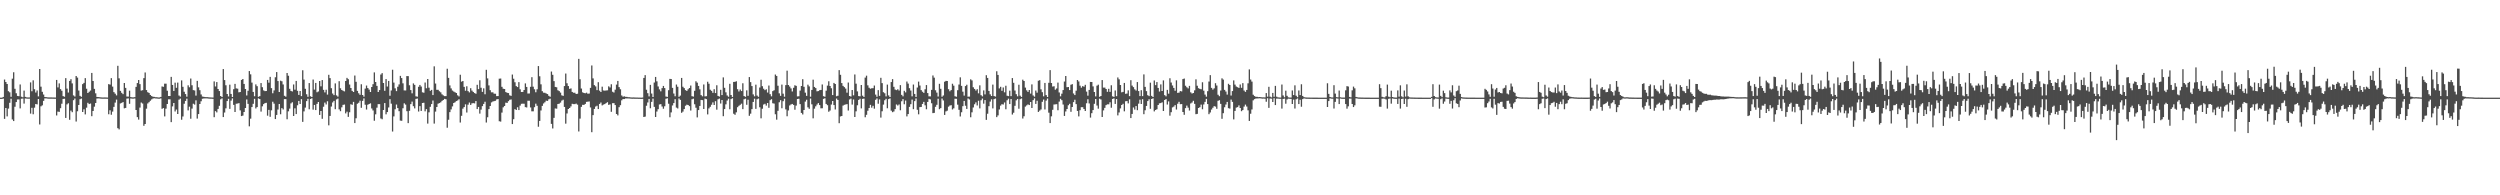 <?xml version="1.0" encoding="UTF-8"?>
<svg xmlns="http://www.w3.org/2000/svg" width="1920" height="150">
  <path d="M0 75.000h1v1.000H0zM1 75.000h1v1.000H1zM2 74.439h1v1.266H2zM3 61.099h1v30.179H3zM4 62.964h1v19.964H4zM5 64.528h1v24.843H5zM6 70.021h1v13.400H6zM7 70.898h1v8.052H7zM8 74.340h1v1.474H8zM9 60.407h1v31.341H9zM10 55.497h1v37.482H10zM11 68.191h1v13.779H11zM12 71.627h1v6.783H12zM13 73.696h1v2.718H13zM14 73.900h1v2.445H14zM15 64.875h1v18.374H15zM16 74.290h1v1.514H16zM17 74.676h1v1.000H17zM18 69.605h1v9.964H18zM19 74.409h1v1.198H19zM20 74.738h1v1.000H20zM21 74.848h1v1.000H21zM22 74.793h1v1.000H22zM23 63.302h1v23.940H23zM24 70.107h1v12.686H24zM25 61.696h1v26.064H25zM26 68.494h1v14.209H26zM27 71.069h1v8.820H27zM28 69.487h1v10.671H28zM29 74.014h1v2.034H29zM30 52.969h1v42.602H30zM31 66.547h1v15.106H31zM32 70.512h1v10.359H32zM33 72.604h1v4.879H33zM34 74.477h1v1.072H34zM35 74.581h1v1.000H35zM36 74.738h1v1.000H36zM37 74.824h1v1.000H37zM38 74.808h1v1.000H38zM39 74.810h1v1.000H39zM40 74.832h1v1.000H40zM41 74.878h1v1.000H41zM42 74.896h1v1.000H42zM43 61.376h1v27.279H43zM44 67.117h1v18.596H44zM45 64.031h1v21.874H45zM46 68.462h1v14.627H46zM47 69.679h1v9.993H47zM48 73.832h1v2.169H48zM49 74.306h1v1.504H49zM50 60.017h1v30.559H50zM51 68.022h1v12.131H51zM52 71.078h1v8.249H52zM53 62.140h1v29.872H53zM54 60.840h1v24.126H54zM55 64.048h1v22.135H55zM56 73.251h1v3.695H56zM57 74.120h1v1.560H57zM58 58.355h1v35.005H58zM59 59.586h1v25.877H59zM60 69.526h1v11.089H60zM61 73.638h1v2.558H61zM62 74.337h1v1.327H62zM63 64.607h1v21.433H63zM64 63.629h1v20.340H64zM65 59.983h1v27.898H65zM66 68.131h1v14.543H66zM67 71.412h1v7.544H67zM68 70.442h1v9.475H68zM69 69.550h1v9.979H69zM70 56.008h1v33.221H70zM71 62.209h1v23.016H71zM72 68.274h1v13.669H72zM73 71.697h1v7.422H73zM74 74.438h1v1.253H74zM75 74.556h1v1.000H75zM76 74.632h1v1.000H76zM77 74.756h1v1.000H77zM78 74.838h1v1.000H78zM79 74.831h1v1.000H79zM80 74.819h1v1.000H80zM81 74.853h1v1.000H81zM82 74.890h1v1.000H82zM83 64.632h1v23.148H83zM84 64.959h1v19.724H84zM85 59.995h1v28.133H85zM86 66.486h1v19.231H86zM87 70.772h1v11.306H87zM88 71.932h1v6.845H88zM89 73.263h1v3.250H89zM90 50.546h1v47.901H90zM91 60.162h1v39.234H91zM92 69.806h1v9.643H92zM93 71.292h1v7.730H93zM94 72.318h1v6.065H94zM95 63.764h1v19.419H95zM96 67.484h1v15.421H96zM97 74.153h1v1.565H97zM98 74.194h1v1.359H98zM99 69.657h1v10.046H99zM100 74.523h1v1.099H100zM101 74.758h1v1.000H101zM102 74.771h1v1.000H102zM103 74.610h1v1.000H103zM104 66.703h1v17.755H104zM105 63.804h1v26.145H105zM106 61.421h1v30.434H106zM107 64.636h1v18.020H107zM108 69.607h1v9.123H108zM109 69.275h1v10.229H109zM110 59.994h1v36.634H110zM111 55.630h1v39.615H111zM112 69.156h1v14.278H112zM113 70.813h1v8.645H113zM114 71.392h1v7.104H114zM115 72.893h1v4.445H115zM116 73.756h1v2.560H116zM117 74.283h1v1.401H117zM118 74.403h1v1.060H118zM119 74.635h1v1.000H119zM120 74.664h1v1.000H120zM121 74.841h1v1.000H121zM122 74.812h1v1.000H122zM123 74.467h1v1.090H123zM124 66.430h1v17.118H124zM125 66.664h1v16.356H125zM126 64.243h1v25.147H126zM127 64.257h1v19.193H127zM128 69.694h1v10.184H128zM129 73.733h1v2.578H129zM130 73.731h1v2.571H130zM131 59.047h1v34.757H131zM132 65.242h1v16.462H132zM133 69.820h1v9.278H133zM134 63.466h1v22.156H134zM135 67.407h1v16.715H135zM136 63.450h1v24.119H136zM137 73.358h1v3.166H137zM138 74.174h1v1.556H138zM139 61.726h1v30.217H139zM140 66.646h1v22.775H140zM141 70.470h1v9.209H141zM142 72.246h1v5.270H142zM143 74.249h1v1.529H143zM144 65.513h1v19.255H144zM145 67.008h1v14.902H145zM146 60.336h1v30.836H146zM147 65.504h1v17.881H147zM148 69.201h1v10.465H148zM149 69.495h1v10.829H149zM150 73.397h1v3.679H150zM151 62.119h1v28.956H151zM152 67.060h1v20.565H152zM153 69.286h1v10.577H153zM154 72.565h1v5.187H154zM155 74.158h1v1.653H155zM156 74.325h1v1.277H156zM157 74.556h1v1.000H157zM158 74.587h1v1.000H158zM159 74.619h1v1.000H159zM160 74.770h1v1.000H160zM161 74.824h1v1.000H161zM162 74.851h1v1.000H162zM163 74.914h1v1.000H163zM164 62.525h1v27.501H164zM165 66.407h1v18.932H165zM166 63.048h1v23.293H166zM167 68.373h1v15.265H167zM168 69.944h1v11.305H168zM169 73.735h1v2.537H169zM170 74.512h1v1.056H170zM171 53.066h1v36.830H171zM172 61.504h1v24.933H172zM173 65.489h1v17.731H173zM174 72.185h1v5.430H174zM175 74.091h1v1.774H175zM176 65.039h1v18.551H176zM177 72.163h1v5.119H177zM178 74.481h1v1.113H178zM179 68.494h1v12.069H179zM180 64.386h1v21.608H180zM181 67.894h1v11.754H181zM182 68.076h1v11.425H182zM183 70.927h1v8.261H183zM184 70.676h1v14.123H184zM185 61.390h1v27.737H185zM186 60.697h1v28.066H186zM187 64.438h1v21.588H187zM188 68.352h1v14.577H188zM189 73.335h1v3.030H189zM190 69.669h1v10.113H190zM191 54.565h1v42.482H191zM192 57.090h1v34.057H192zM193 63.414h1v18.817H193zM194 70.586h1v9.134H194zM195 73.932h1v1.934H195zM196 64.798h1v18.515H196zM197 66.219h1v16.022H197zM198 74.355h1v1.216H198zM199 73.822h1v2.237H199zM200 63.794h1v21.900H200zM201 66.958h1v14.706H201zM202 69.415h1v10.547H202zM203 69.972h1v9.235H203zM204 69.863h1v9.081H204zM205 61.391h1v27.446H205zM206 63.490h1v20.886H206zM207 59.044h1v30.677H207zM208 67.682h1v17.059H208zM209 71.630h1v6.496H209zM210 69.411h1v10.220H210zM211 59.362h1v32.058H211zM212 55.364h1v32.880H212zM213 62.274h1v21.826H213zM214 70.637h1v9.214H214zM215 61.946h1v25.799H215zM216 62.426h1v20.600H216zM217 64.875h1v19.201H217zM218 73.573h1v2.540H218zM219 74.223h1v1.924H219zM220 56.045h1v35.548H220zM221 58.173h1v27.311H221zM222 68.218h1v15.187H222zM223 69.830h1v9.579H223zM224 70.238h1v8.300H224zM225 64.846h1v24.239H225zM226 68.863h1v14.359H226zM227 62.173h1v25.437H227zM228 69.746h1v11.106H228zM229 72.930h1v4.591H229zM230 69.891h1v9.957H230zM231 73.845h1v2.264H231zM232 53.957h1v39.647H232zM233 61.118h1v24.435H233zM234 68.223h1v14.419H234zM235 72.412h1v5.248H235zM236 74.335h1v1.534H236zM237 63.795h1v20.144H237zM238 73.934h1v2.088H238zM239 74.494h1v1.000H239zM240 61.081h1v23.146H240zM241 68.789h1v11.801H241zM242 63.702h1v20.833H242zM243 70.885h1v8.882H243zM244 70.267h1v8.057H244zM245 62.223h1v26.054H245zM246 66.318h1v18.952H246zM247 61.492h1v29.764H247zM248 69.006h1v12.959H248zM249 70.986h1v7.837H249zM250 68.932h1v11.290H250zM251 72.672h1v5.109H251zM252 57.469h1v38.806H252zM253 59.984h1v29.029H253zM254 67.728h1v14.097H254zM255 71.848h1v6.821H255zM256 73.055h1v4.411H256zM257 64.028h1v19.826H257zM258 73.268h1v3.059H258zM259 74.172h1v1.568H259zM260 62.380h1v21.633H260zM261 67.789h1v17.608H261zM262 69.142h1v13.282H262zM263 69.701h1v10.824H263zM264 70.177h1v10.079H264zM265 62.183h1v24.932H265zM266 59.782h1v25.977H266zM267 60.835h1v28.911H267zM268 64.923h1v21.273H268zM269 67.568h1v12.532H269zM270 69.763h1v10.732H270zM271 70.638h1v7.590H271zM272 58.034h1v36.460H272zM273 62.798h1v28.045H273zM274 69.791h1v9.899H274zM275 71.624h1v7.272H275zM276 72.831h1v4.501H276zM277 64.730h1v18.065H277zM278 72.943h1v4.525H278zM279 74.259h1v1.321H279zM280 68.071h1v12.356H280zM281 65.685h1v18.445H281zM282 67.634h1v12.806H282zM283 68.836h1v11.030H283zM284 70.645h1v8.736H284zM285 66.838h1v16.475H285zM286 64.647h1v20.215H286zM287 55.620h1v37.095H287zM288 63.000h1v24.829H288zM289 65.935h1v16.748H289zM290 70.665h1v9.320H290zM291 69.184h1v10.792H291zM292 57.240h1v33.746H292zM293 56.161h1v35.445H293zM294 63.752h1v20.733H294zM295 69.731h1v9.430H295zM296 60.708h1v27.087H296zM297 66.452h1v19.631H297zM298 62.171h1v20.380H298zM299 73.503h1v2.695H299zM300 69.485h1v10.144H300zM301 53.568h1v47.449H301zM302 63.439h1v25.939H302zM303 67.858h1v16.034H303zM304 69.985h1v10.279H304zM305 66.593h1v16.417H305zM306 64.797h1v20.585H306zM307 58.242h1v34.364H307zM308 59.949h1v32.815H308zM309 63.996h1v19.139H309zM310 69.411h1v9.964H310zM311 69.476h1v10.879H311zM312 58.425h1v26.998H312zM313 58.474h1v36.094H313zM314 65.491h1v19.607H314zM315 69.153h1v10.814H315zM316 71.663h1v6.385H316zM317 64.051h1v17.521H317zM318 65.200h1v18.034H318zM319 73.990h1v1.961H319zM320 74.245h1v1.448H320zM321 66.676h1v18.970H321zM322 65.209h1v16.321H322zM323 66.432h1v18.787H323zM324 70.923h1v8.190H324zM325 71.235h1v7.675H325zM326 63.369h1v22.118H326zM327 67.766h1v16.027H327zM328 60.651h1v34.264H328zM329 67.351h1v18.914H329zM330 69.749h1v12.268H330zM331 69.006h1v10.915H331zM332 72.998h1v4.190H332zM333 50.951h1v43.960H333zM334 64.156h1v21.545H334zM335 68.988h1v13.196H335zM336 68.957h1v10.651H336zM337 70.093h1v9.041H337zM338 70.930h1v7.680H338zM339 72.450h1v5.040H339zM340 73.287h1v3.485H340zM341 73.842h1v2.100H341zM342 73.820h1v2.428H342zM343 52.808h1v45.298H343zM344 59.805h1v32.146H344zM345 65.564h1v20.530H345zM346 67.872h1v16.128H346zM347 69.509h1v12.188H347zM348 70.272h1v8.813H348zM349 70.867h1v7.669H349zM350 71.406h1v6.218H350zM351 73.202h1v3.938H351zM352 74.030h1v2.181H352zM353 57.371h1v36.737H353zM354 62.713h1v26.198H354zM355 62.184h1v21.293H355zM356 66.694h1v15.545H356zM357 69.674h1v10.446H357zM358 66.227h1v20.173H358zM359 69.980h1v10.413H359zM360 70.941h1v7.811H360zM361 67.756h1v12.841H361zM362 69.587h1v9.772H362zM363 70.610h1v8.585H363zM364 71.489h1v7.933H364zM365 72.011h1v5.605H365zM366 65.136h1v18.648H366zM367 68.469h1v13.645H367zM368 61.630h1v25.596H368zM369 67.389h1v16.807H369zM370 70.574h1v10.911H370zM371 67.853h1v11.951H371zM372 72.396h1v5.727H372zM373 53.602h1v40.491H373zM374 60.215h1v29.839H374zM375 65.602h1v18.187H375zM376 69.266h1v12.164H376zM377 70.905h1v7.718H377zM378 70.898h1v7.105H378zM379 71.938h1v5.725H379zM380 71.970h1v5.435H380zM381 73.806h1v2.535H381zM382 73.780h1v2.328H382zM383 60.441h1v32.674H383zM384 60.302h1v33.065H384zM385 66.649h1v19.811H385zM386 68.162h1v14.245H386zM387 68.373h1v13.011H387zM388 70.723h1v8.117H388zM389 71.253h1v7.798H389zM390 71.459h1v6.240H390zM391 73.215h1v3.417H391zM392 73.602h1v2.764H392zM393 57.267h1v38.014H393zM394 60.490h1v31.036H394zM395 63.183h1v20.650H395zM396 66.138h1v18.344H396zM397 66.847h1v15.552H397zM398 63.060h1v21.464H398zM399 68.583h1v12.501H399zM400 70.637h1v9.061H400zM401 70.587h1v9.010H401zM402 69.129h1v10.540H402zM403 64.057h1v18.198H403zM404 66.785h1v15.736H404zM405 71.851h1v5.492H405zM406 71.791h1v5.555H406zM407 66.670h1v15.857H407zM408 59.293h1v26.222H408zM409 66.551h1v18.960H409zM410 68.541h1v13.787H410zM411 70.858h1v8.779H411zM412 68.553h1v12.703H412zM413 50.714h1v46.642H413zM414 58.590h1v34.302H414zM415 64.791h1v20.056H415zM416 70.042h1v11.262H416zM417 71.194h1v8.258H417zM418 71.272h1v7.286H418zM419 71.773h1v5.539H419zM420 72.224h1v5.280H420zM421 73.550h1v2.727H421zM422 74.291h1v1.469H422zM423 54.958h1v40.184H423zM424 57.436h1v41.202H424zM425 62.314h1v28.219H425zM426 66.747h1v16.554H426zM427 67.041h1v16.429H427zM428 69.325h1v10.556H428zM429 69.989h1v9.611H429zM430 71.132h1v7.669H430zM431 73.201h1v4.045H431zM432 73.647h1v2.931H432zM433 66.083h1v16.062H433zM434 56.491h1v38.461H434zM435 63.952h1v23.214H435zM436 66.079h1v17.611H436zM437 68.236h1v14.698H437zM438 67.913h1v13.805H438zM439 70.627h1v9.078H439zM440 71.242h1v8.728H440zM441 71.208h1v8.754H441zM442 72.179h1v7.362H442zM443 72.002h1v8.376H443zM444 45.221h1v55.769H444zM445 60.868h1v30.240H445zM446 67.970h1v14.099H446zM447 70.914h1v9.594H447zM448 71.421h1v9.145H448zM449 71.624h1v8.186H449zM450 71.175h1v7.074H450zM451 72.011h1v6.055H451zM452 71.842h1v6.073H452zM453 67.496h1v15.058H453zM454 50.296h1v51.209H454zM455 60.210h1v28.193H455zM456 65.392h1v18.269H456zM457 66.329h1v15.477H457zM458 69.239h1v11.950H458zM459 63.142h1v20.638H459zM460 69.614h1v10.182H460zM461 70.675h1v8.085H461zM462 66.550h1v14.373H462zM463 69.471h1v10.849H463zM464 69.647h1v10.289H464zM465 69.481h1v9.717H465zM466 69.385h1v9.117H466zM467 66.325h1v14.226H467zM468 67.166h1v12.997H468zM469 64.727h1v21.146H469zM470 70.452h1v8.818H470zM471 71.084h1v8.121H471zM472 68.885h1v11.791H472zM473 64.955h1v22.581H473zM474 62.156h1v26.487H474zM475 66.917h1v15.420H475zM476 68.531h1v12.257H476zM477 73.302h1v3.745H477zM478 74.224h1v1.850H478zM479 74.005h1v2.068H479zM480 74.329h1v1.318H480zM481 74.404h1v1.206H481zM482 74.631h1v1.000H482zM483 74.657h1v1.000H483zM484 74.792h1v1.000H484zM485 74.856h1v1.000H485zM486 74.820h1v1.000H486zM487 74.876h1v1.000H487zM488 74.898h1v1.000H488zM489 74.890h1v1.000H489zM490 74.945h1v1.000H490zM491 74.951h1v1.000H491zM492 74.984h1v1.000H492zM493 74.915h1v1.000H493zM494 59.867h1v29.979H494zM495 57.701h1v31.871H495zM496 68.903h1v12.317H496zM497 71.590h1v7.118H497zM498 74.036h1v1.941H498zM499 65.174h1v17.951H499zM500 71.850h1v6.394H500zM501 74.479h1v1.238H501zM502 63.397h1v18.654H502zM503 59.070h1v30.770H503zM504 62.473h1v23.190H504zM505 66.380h1v17.470H505zM506 68.671h1v11.545H506zM507 70.120h1v9.859H507zM508 67.687h1v14.143H508zM509 66.018h1v17.511H509zM510 67.621h1v14.004H510zM511 74.160h1v1.674H511zM512 74.392h1v1.102H512zM513 69.267h1v10.405H513zM514 60.551h1v29.519H514zM515 60.723h1v25.583H515zM516 67.505h1v13.493H516zM517 71.811h1v7.345H517zM518 73.949h1v2.231H518zM519 64.901h1v17.735H519zM520 66.598h1v16.700H520zM521 74.329h1v1.285H521zM522 73.430h1v3.285H522zM523 59.837h1v26.778H523zM524 66.597h1v19.113H524zM525 67.673h1v16.085H525zM526 69.243h1v11.937H526zM527 69.853h1v10.547H527zM528 68.550h1v12.095H528zM529 67.606h1v13.909H529zM530 65.697h1v19.166H530zM531 73.864h1v2.378H531zM532 74.170h1v1.594H532zM533 69.760h1v10.303H533zM534 62.395h1v20.364H534zM535 63.471h1v26.680H535zM536 66.021h1v18.500H536zM537 68.585h1v12.772H537zM538 73.070h1v3.678H538zM539 73.960h1v2.955H539zM540 64.893h1v18.803H540zM541 74.013h1v1.738H541zM542 73.862h1v2.259H542zM543 62.748h1v25.119H543zM544 64.293h1v18.975H544zM545 68.932h1v13.077H545zM546 69.788h1v10.642H546zM547 71.247h1v7.398H547zM548 68.499h1v12.140H548zM549 71.451h1v6.273H549zM550 65.508h1v18.738H550zM551 73.655h1v2.592H551zM552 74.181h1v1.498H552zM553 68.966h1v10.538H553zM554 72.990h1v3.795H554zM555 59.464h1v29.798H555zM556 67.432h1v16.349H556zM557 70.896h1v9.226H557zM558 73.304h1v3.889H558zM559 74.267h1v1.526H559zM560 64.347h1v19.553H560zM561 72.967h1v3.152H561zM562 74.467h1v1.000H562zM563 62.902h1v24.443H563zM564 62.805h1v25.361H564zM565 62.411h1v23.838H565zM566 68.530h1v13.820H566zM567 70.233h1v11.016H567zM568 68.743h1v11.748H568zM569 69.925h1v9.667H569zM570 63.958h1v19.861H570zM571 73.766h1v2.475H571zM572 74.349h1v1.404H572zM573 69.355h1v11.156H573zM574 73.600h1v3.008H574zM575 59.174h1v29.769H575zM576 63.071h1v24.242H576zM577 66.108h1v17.719H577zM578 72.508h1v5.798H578zM579 73.984h1v1.809H579zM580 65.005h1v18.625H580zM581 73.427h1v2.807H581zM582 74.363h1v1.324H582zM583 67.244h1v15.137H583zM584 61.259h1v29.608H584zM585 66.217h1v17.274H585zM586 68.141h1v12.158H586zM587 69.208h1v10.503H587zM588 68.531h1v12.570H588zM589 71.062h1v8.020H589zM590 65.678h1v17.131H590zM591 72.358h1v4.597H591zM592 73.980h1v2.220H592zM593 69.990h1v9.341H593zM594 69.326h1v10.241H594zM595 57.224h1v30.531H595zM596 58.337h1v33.573H596zM597 65.832h1v19.264H597zM598 71.665h1v6.877H598zM599 73.639h1v3.317H599zM600 64.990h1v18.148H600zM601 71.951h1v5.787H601zM602 74.284h1v1.493H602zM603 65.399h1v18.639H603zM604 54.280h1v35.034H604zM605 65.300h1v19.559H605zM606 66.469h1v14.511H606zM607 67.911h1v12.338H607zM608 70.252h1v9.590H608zM609 67.452h1v13.136H609zM610 65.475h1v18.816H610zM611 65.922h1v15.173H611zM612 74.032h1v2.004H612zM613 73.948h1v1.870H613zM614 69.604h1v10.362H614zM615 66.050h1v20.698H615zM616 60.850h1v27.077H616zM617 66.674h1v17.803H617zM618 71.172h1v6.836H618zM619 73.641h1v2.950H619zM620 65.017h1v17.427H620zM621 66.375h1v17.192H621zM622 74.240h1v1.452H622zM623 69.063h1v11.052H623zM624 61.202h1v29.667H624zM625 66.754h1v16.680H625zM626 67.623h1v14.041H626zM627 70.144h1v10.161H627zM628 69.955h1v9.196H628zM629 69.290h1v11.426H629zM630 69.070h1v14.106H630zM631 64.867h1v18.301H631zM632 73.873h1v2.080H632zM633 74.312h1v1.133H633zM634 69.633h1v10.200H634zM635 65.721h1v15.077H635zM636 62.437h1v23.362H636zM637 66.063h1v18.850H637zM638 67.811h1v12.472H638zM639 73.005h1v4.544H639zM640 63.672h1v17.008H640zM641 64.523h1v19.560H641zM642 73.910h1v1.740H642zM643 73.501h1v3.229H643zM644 53.868h1v40.767H644zM645 57.443h1v32.020H645zM646 63.814h1v25.295H646zM647 65.967h1v15.153H647zM648 66.894h1v13.580H648zM649 68.038h1v12.208H649zM650 71.153h1v8.821H650zM651 63.398h1v21.479H651zM652 73.733h1v2.658H652zM653 74.112h1v1.593H653zM654 69.142h1v11.170H654zM655 73.198h1v3.209H655zM656 57.193h1v32.647H656zM657 64.249h1v21.243H657zM658 70.180h1v10.678H658zM659 73.796h1v2.968H659zM660 73.997h1v1.854H660zM661 65.258h1v17.982H661zM662 73.480h1v2.453H662zM663 74.465h1v1.258H663zM664 59.607h1v30.470H664zM665 58.138h1v30.039H665zM666 65.536h1v19.504H666zM667 67.403h1v15.550H667zM668 68.137h1v12.391H668zM669 67.808h1v14.871H669zM670 67.746h1v13.507H670zM671 65.665h1v17.768H671zM672 72.653h1v4.002H672zM673 74.277h1v1.361H673zM674 69.201h1v10.474H674zM675 73.633h1v2.722H675zM676 59.773h1v30.521H676zM677 63.846h1v21.588H677zM678 70.790h1v9.561H678zM679 71.630h1v5.381H679zM680 74.059h1v1.814H680zM681 64.991h1v18.136H681zM682 73.241h1v2.869H682zM683 74.501h1v1.079H683zM684 63.044h1v21.954H684zM685 60.765h1v25.398H685zM686 66.663h1v18.919H686zM687 68.780h1v15.016H687zM688 69.201h1v11.039H688zM689 68.555h1v12.519H689zM690 69.539h1v10.710H690zM691 65.394h1v19.287H691zM692 72.857h1v4.925H692zM693 73.995h1v2.125H693zM694 69.750h1v10.321H694zM695 70.965h1v6.219H695zM696 62.623h1v26.785H696zM697 64.198h1v23.404H697zM698 67.751h1v14.330H698zM699 69.534h1v10.473H699zM700 73.981h1v2.498H700zM701 64.925h1v18.939H701zM702 72.142h1v5.534H702zM703 74.442h1v1.170H703zM704 67.232h1v17.069H704zM705 62.669h1v25.154H705zM706 65.674h1v16.617H706zM707 69.239h1v12.891H707zM708 70.434h1v9.365H708zM709 71.339h1v6.892H709zM710 68.543h1v12.368H710zM711 65.351h1v18.580H711zM712 71.479h1v6.826H712zM713 73.989h1v1.920H713zM714 74.039h1v2.315H714zM715 69.027h1v10.293H715zM716 57.957h1v28.933H716zM717 59.656h1v27.027H717zM718 69.331h1v12.708H718zM719 71.121h1v9.388H719zM720 74.154h1v1.662H720zM721 64.354h1v19.500H721zM722 68.216h1v14.814H722zM723 74.292h1v1.394H723zM724 73.327h1v3.814H724zM725 62.788h1v25.501H725zM726 62.098h1v23.476H726zM727 62.185h1v22.813H727zM728 68.518h1v13.394H728zM729 70.114h1v10.914H729zM730 69.159h1v11.646H730zM731 64.305h1v19.777H731zM732 65.768h1v17.426H732zM733 73.930h1v1.916H733zM734 74.307h1v1.576H734zM735 69.255h1v11.127H735zM736 64.920h1v19.397H736zM737 59.375h1v30.088H737zM738 65.943h1v20.266H738zM739 70.377h1v11.180H739zM740 73.443h1v4.056H740zM741 66.081h1v15.115H741zM742 65.085h1v18.554H742zM743 74.257h1v1.354H743zM744 74.177h1v2.219H744zM745 60.927h1v29.119H745zM746 61.766h1v24.511H746zM747 67.034h1v15.507H747zM748 68.310h1v11.741H748zM749 69.528h1v9.116H749zM750 68.507h1v12.488H750zM751 71.663h1v5.690H751zM752 65.519h1v17.708H752zM753 73.112h1v3.899H753zM754 74.017h1v1.681H754zM755 69.429h1v10.195H755zM756 72.518h1v4.346H756zM757 57.740h1v34.335H757zM758 59.850h1v27.522H758zM759 69.812h1v11.736H759zM760 72.452h1v5.571H760zM761 73.713h1v2.576H761zM762 64.949h1v18.282H762zM763 73.804h1v2.324H763zM764 74.194h1v1.468H764zM765 54.727h1v35.211H765zM766 57.549h1v31.100H766zM767 67.912h1v16.175H767zM768 66.662h1v14.442H768zM769 69.741h1v10.275H769zM770 67.175h1v13.086H770zM771 70.912h1v7.773H771zM772 65.827h1v18.082H772zM773 73.519h1v3.498H773zM774 73.855h1v1.929H774zM775 69.609h1v10.312H775zM776 73.807h1v2.251H776zM777 59.948h1v28.004H777zM778 63.610h1v22.988H778zM779 69.508h1v11.759H779zM780 72.354h1v4.691H780zM781 73.958h1v2.003H781zM782 65.101h1v18.416H782zM783 73.473h1v2.687H783zM784 74.431h1v1.189H784zM785 61.178h1v29.870H785zM786 62.188h1v27.092H786zM787 67.259h1v14.614H787zM788 69.354h1v11.595H788zM789 70.569h1v9.629H789zM790 69.102h1v11.565H790zM791 71.866h1v6.459H791zM792 64.810h1v18.149H792zM793 73.329h1v3.567H793zM794 74.248h1v1.289H794zM795 69.514h1v10.306H795zM796 71.186h1v6.196H796zM797 62.015h1v23.960H797zM798 61.570h1v23.381H798zM799 68.583h1v15.480H799zM800 70.823h1v7.354H800zM801 73.998h1v2.429H801zM802 63.678h1v20.377H802zM803 73.056h1v4.197H803zM804 74.493h1v1.157H804zM805 63.602h1v22.913H805zM806 53.861h1v40.651H806zM807 63.754h1v25.612H807zM808 66.441h1v17.877H808zM809 66.270h1v13.986H809zM810 68.880h1v11.237H810zM811 67.957h1v12.082H811zM812 63.440h1v21.222H812zM813 71.015h1v7.022H813zM814 74.001h1v1.890H814zM815 71.921h1v5.014H815zM816 69.182h1v11.122H816zM817 62.628h1v26.393H817zM818 58.351h1v27.242H818zM819 66.954h1v16.765H819zM820 66.840h1v14.016H820zM821 69.193h1v10.524H821zM822 65.078h1v20.763H822zM823 64.597h1v17.579H823zM824 71.788h1v6.628H824zM825 73.036h1v3.572H825zM826 69.648h1v10.328H826zM827 61.464h1v23.757H827zM828 62.567h1v26.805H828zM829 65.785h1v18.824H829zM830 67.321h1v15.008H830zM831 66.155h1v16.175H831zM832 66.583h1v17.144H832zM833 65.131h1v20.139H833zM834 70.367h1v8.919H834zM835 73.474h1v2.755H835zM836 69.092h1v10.365H836zM837 62.900h1v27.405H837zM838 63.001h1v23.958H838zM839 66.329h1v18.201H839zM840 70.668h1v9.054H840zM841 74.050h1v2.007H841zM842 65.792h1v15.263H842zM843 65.041h1v18.393H843zM844 74.351h1v1.417H844zM845 73.730h1v2.671H845zM846 61.478h1v28.363H846zM847 67.253h1v17.511H847zM848 67.276h1v15.581H848zM849 68.348h1v12.418H849zM850 70.479h1v9.649H850zM851 68.208h1v11.927H851zM852 70.544h1v8.014H852zM853 65.508h1v17.207H853zM854 73.975h1v2.000H854zM855 74.369h1v1.223H855zM856 69.479h1v10.353H856zM857 73.888h1v2.194H857zM858 59.516h1v29.087H858zM859 60.935h1v25.459H859zM860 65.274h1v17.961H860zM861 70.923h1v9.694H861zM862 70.539h1v9.198H862zM863 63.687h1v21.799H863zM864 72.059h1v5.737H864zM865 71.813h1v5.809H865zM866 69.380h1v10.041H866zM867 73.806h1v2.481H867zM868 61.607h1v29.084H868zM869 65.759h1v21.750H869zM870 66.907h1v15.606H870zM871 68.617h1v15.558H871zM872 69.537h1v11.945H872zM873 63.004h1v21.650H873zM874 69.915h1v9.715H874zM875 73.771h1v2.796H875zM876 69.255h1v10.601H876zM877 73.816h1v2.384H877zM878 57.163h1v30.567H878zM879 66.721h1v17.968H879zM880 69.974h1v11.358H880zM881 73.132h1v4.497H881zM882 73.855h1v2.389H882zM883 63.483h1v20.072H883zM884 73.645h1v2.383H884zM885 74.509h1v1.004H885zM886 61.785h1v23.753H886zM887 65.362h1v19.136H887zM888 63.037h1v20.865H888zM889 67.514h1v13.149H889zM890 70.284h1v9.065H890zM891 64.796h1v14.341H891zM892 69.870h1v8.697H892zM893 61.734h1v23.526H893zM894 73.059h1v3.716H894zM895 74.008h1v2.092H895zM896 69.003h1v11.275H896zM897 71.928h1v5.955H897zM898 60.098h1v28.745H898zM899 63.364h1v22.825H899zM900 65.650h1v16.840H900zM901 67.510h1v14.373H901zM902 69.698h1v11.045H902zM903 61.696h1v22.418H903zM904 71.302h1v8.371H904zM905 71.134h1v7.071H905zM906 69.927h1v10.094H906zM907 70.175h1v9.758H907zM908 60.713h1v25.291H908zM909 60.299h1v27.844H909zM910 65.850h1v17.174H910zM911 66.997h1v14.081H911zM912 67.880h1v14.825H912zM913 65.954h1v18.909H913zM914 70.933h1v8.537H914zM915 71.823h1v6.922H915zM916 71.424h1v6.008H916zM917 69.357h1v10.431H917zM918 60.927h1v26.795H918zM919 65.868h1v21.573H919zM920 67.735h1v15.214H920zM921 68.240h1v14.091H921zM922 68.576h1v11.752H922zM923 63.165h1v20.774H923zM924 69.611h1v10.602H924zM925 72.660h1v5.556H925zM926 74.265h1v1.680H926zM927 70.065h1v9.880H927zM928 62.642h1v25.051H928zM929 57.684h1v28.708H929zM930 67.463h1v16.664H930zM931 68.804h1v13.940H931zM932 67.831h1v13.663H932zM933 63.921h1v17.967H933zM934 65.670h1v17.889H934zM935 72.761h1v4.661H935zM936 73.897h1v3.039H936zM937 69.506h1v10.272H937zM938 60.168h1v31.069H938zM939 61.149h1v25.792H939zM940 69.024h1v13.346H940zM941 70.283h1v10.007H941zM942 72.677h1v5.602H942zM943 64.373h1v18.743H943zM944 65.294h1v18.095H944zM945 73.376h1v3.127H945zM946 69.955h1v8.283H946zM947 61.768h1v29.935H947zM948 64.992h1v20.216H948zM949 66.484h1v16.161H949zM950 66.949h1v15.338H950zM951 67.517h1v13.421H951zM952 64.873h1v18.047H952zM953 67.420h1v17.995H953zM954 63.837h1v20.693H954zM955 69.546h1v12.302H955zM956 70.573h1v9.775H956zM957 69.075h1v12.741H957zM958 64.005h1v20.713H958zM959 53.311h1v39.550H959zM960 61.063h1v26.281H960zM961 62.675h1v21.386H961zM962 72.778h1v4.280H962zM963 73.778h1v2.332H963zM964 74.323h1v1.332H964zM965 74.323h1v1.281H965zM966 74.583h1v1.000H966zM967 74.494h1v1.000H967zM968 74.626h1v1.000H968zM969 74.752h1v1.000H969zM970 74.748h1v1.000H970zM971 74.813h1v1.000H971zM972 71.498h1v6.644H972zM973 74.231h1v1.247H973zM974 66.638h1v16.181H974zM975 74.254h1v1.428H975zM976 74.776h1v1.000H976zM977 71.394h1v6.954H977zM978 74.315h1v1.168H978zM979 65.964h1v14.747H979zM980 74.253h1v1.542H980zM981 74.734h1v1.000H981zM982 74.861h1v1.000H982zM983 74.902h1v1.000H983zM984 64.948h1v18.459H984zM985 73.330h1v2.630H985zM986 74.704h1v1.000H986zM987 69.628h1v10.015H987zM988 73.567h1v2.821H988zM989 74.758h1v1.000H989zM990 74.886h1v1.000H990zM991 74.924h1v1.000H991zM992 69.487h1v10.361H992zM993 73.003h1v3.498H993zM994 65.521h1v17.817H994zM995 73.545h1v2.666H995zM996 74.642h1v1.000H996zM997 69.485h1v10.422H997zM998 72.988h1v3.620H998zM999 64.720h1v17.259H999zM1000 73.671h1v2.449H1000zM1001 74.592h1v1.000H1001zM1002 74.798h1v1.000H1002zM1003 74.870h1v1.000H1003zM1004 74.896h1v1.000H1004zM1005 74.915h1v1.000H1005zM1006 74.938h1v1.000H1006zM1007 74.952h1v1.000H1007zM1008 74.967h1v1.000H1008zM1009 74.969h1v1.000H1009zM1010 74.978h1v1.000H1010zM1011 74.982h1v1.000H1011zM1012 74.987h1v1.000H1012zM1013 74.991h1v1.000H1013zM1014 74.993h1v1.000H1014zM1015 74.995h1v1.000H1015zM1016 74.997h1v1.000H1016zM1017 74.998h1v1.000H1017zM1018 74.999h1v1.000H1018zM1019 63.964h1v18.234H1019zM1020 72.105h1v5.495H1020zM1021 74.521h1v1.007H1021zM1022 74.798h1v1.000H1022zM1023 74.845h1v1.000H1023zM1024 65.436h1v17.938H1024zM1025 71.890h1v6.347H1025zM1026 74.573h1v1.000H1026zM1027 74.738h1v1.000H1027zM1028 69.544h1v10.359H1028zM1029 74.691h1v1.000H1029zM1030 74.885h1v1.000H1030zM1031 74.910h1v1.000H1031zM1032 74.919h1v1.000H1032zM1033 69.366h1v10.538H1033zM1034 66.173h1v17.273H1034zM1035 66.447h1v15.196H1035zM1036 74.452h1v1.274H1036zM1037 74.747h1v1.000H1037zM1038 69.382h1v10.507H1038zM1039 66.533h1v15.703H1039zM1040 67.819h1v13.067H1040zM1041 74.455h1v1.067H1041zM1042 74.692h1v1.000H1042zM1043 74.841h1v1.000H1043zM1044 74.874h1v1.000H1044zM1045 74.918h1v1.000H1045zM1046 74.931h1v1.000H1046zM1047 74.943h1v1.000H1047zM1048 74.965h1v1.000H1048zM1049 74.969h1v1.000H1049zM1050 74.969h1v1.000H1050zM1051 74.979h1v1.000H1051zM1052 74.987h1v1.000H1052zM1053 74.991h1v1.000H1053zM1054 74.992h1v1.000H1054zM1055 74.995h1v1.000H1055zM1056 74.996h1v1.000H1056zM1057 74.997h1v1.000H1057zM1058 74.998h1v1.000H1058zM1059 64.647h1v17.280H1059zM1060 67.709h1v14.321H1060zM1061 74.354h1v1.414H1061zM1062 74.700h1v1.000H1062zM1063 74.808h1v1.000H1063zM1064 73.902h1v2.467H1064zM1065 64.952h1v18.431H1065zM1066 74.263h1v1.629H1066zM1067 74.638h1v1.000H1067zM1068 69.642h1v9.993H1068zM1069 74.487h1v1.139H1069zM1070 74.806h1v1.000H1070zM1071 74.908h1v1.000H1071zM1072 74.918h1v1.000H1072zM1073 69.448h1v10.396H1073zM1074 74.266h1v1.451H1074zM1075 65.528h1v17.892H1075zM1076 73.979h1v2.038H1076zM1077 74.719h1v1.000H1077zM1078 69.515h1v10.357H1078zM1079 74.171h1v1.641H1079zM1080 64.787h1v17.255H1080zM1081 73.962h1v2.162H1081zM1082 74.710h1v1.000H1082zM1083 74.829h1v1.000H1083zM1084 74.873h1v1.000H1084zM1085 74.892h1v1.000H1085zM1086 74.914h1v1.000H1086zM1087 74.939h1v1.000H1087zM1088 74.951h1v1.000H1088zM1089 74.968h1v1.000H1089zM1090 74.969h1v1.000H1090zM1091 74.978h1v1.000H1091zM1092 74.984h1v1.000H1092zM1093 74.989h1v1.000H1093zM1094 74.991h1v1.000H1094zM1095 74.993h1v1.000H1095zM1096 74.995h1v1.000H1096zM1097 74.997h1v1.000H1097zM1098 74.998h1v1.000H1098zM1099 74.387h1v1.000H1099zM1100 64.642h1v17.395H1100zM1101 73.716h1v2.608H1101zM1102 74.623h1v1.000H1102zM1103 74.783h1v1.000H1103zM1104 74.868h1v1.000H1104zM1105 64.955h1v18.476H1105zM1106 73.620h1v2.571H1106zM1107 74.592h1v1.000H1107zM1108 69.646h1v10.001H1108zM1109 71.537h1v6.458H1109zM1110 74.725h1v1.000H1110zM1111 74.885h1v1.000H1111zM1112 74.920h1v1.000H1112zM1113 69.445h1v10.272H1113zM1114 70.939h1v6.545H1114zM1115 65.499h1v17.858H1115zM1116 73.325h1v3.658H1116zM1117 74.330h1v1.101H1117zM1118 70.016h1v9.319H1118zM1119 69.466h1v10.364H1119zM1120 65.788h1v16.558H1120zM1121 72.080h1v5.091H1121zM1122 74.562h1v1.000H1122zM1123 74.789h1v1.000H1123zM1124 74.847h1v1.000H1124zM1125 74.883h1v1.000H1125zM1126 74.916h1v1.000H1126zM1127 74.942h1v1.000H1127zM1128 74.949h1v1.000H1128zM1129 74.970h1v1.000H1129zM1130 74.969h1v1.000H1130zM1131 74.979h1v1.000H1131zM1132 74.981h1v1.000H1132zM1133 74.987h1v1.000H1133zM1134 74.991h1v1.000H1134zM1135 74.992h1v1.000H1135zM1136 74.995h1v1.000H1136zM1137 74.997h1v1.000H1137zM1138 74.997h1v1.000H1138zM1139 74.998h1v1.000H1139zM1140 68.177h1v14.385H1140zM1141 69.041h1v13.371H1141zM1142 70.263h1v9.007H1142zM1143 72.490h1v5.462H1143zM1144 74.352h1v1.515H1144zM1145 64.678h1v17.813H1145zM1146 68.003h1v15.304H1146zM1147 74.269h1v1.609H1147zM1148 68.767h1v11.620H1148zM1149 67.528h1v20.701H1149zM1150 71.004h1v8.180H1150zM1151 70.674h1v8.823H1151zM1152 71.439h1v6.845H1152zM1153 71.694h1v6.429H1153zM1154 68.006h1v14.062H1154zM1155 67.423h1v16.109H1155zM1156 65.468h1v18.261H1156zM1157 71.820h1v5.649H1157zM1158 72.520h1v4.786H1158zM1159 69.211h1v10.333H1159zM1160 64.137h1v18.147H1160zM1161 66.464h1v16.986H1161zM1162 70.433h1v9.009H1162zM1163 71.301h1v7.086H1163zM1164 73.936h1v2.048H1164zM1165 74.404h1v1.085H1165zM1166 74.606h1v1.000H1166zM1167 74.769h1v1.000H1167zM1168 74.807h1v1.000H1168zM1169 74.827h1v1.000H1169zM1170 74.838h1v1.000H1170zM1171 74.876h1v1.000H1171zM1172 74.876h1v1.000H1172zM1173 74.932h1v1.000H1173zM1174 74.936h1v1.000H1174zM1175 74.918h1v1.000H1175zM1176 74.959h1v1.000H1176zM1177 74.966h1v1.000H1177zM1178 74.969h1v1.000H1178zM1179 74.973h1v1.000H1179zM1180 74.865h1v1.000H1180zM1181 63.043h1v20.867H1181zM1182 70.625h1v9.360H1182zM1183 71.293h1v8.006H1183zM1184 74.233h1v1.588H1184zM1185 74.646h1v1.000H1185zM1186 65.078h1v17.991H1186zM1187 73.296h1v2.773H1187zM1188 74.262h1v1.331H1188zM1189 67.208h1v20.861H1189zM1190 69.865h1v10.813H1190zM1191 70.727h1v8.518H1191zM1192 71.029h1v7.911H1192zM1193 71.042h1v7.156H1193zM1194 67.216h1v14.767H1194zM1195 71.544h1v7.528H1195zM1196 64.820h1v19.041H1196zM1197 70.255h1v9.698H1197zM1198 71.183h1v6.933H1198zM1199 69.540h1v10.484H1199zM1200 73.386h1v2.904H1200zM1201 65.331h1v18.600H1201zM1202 69.913h1v9.824H1202zM1203 71.339h1v7.985H1203zM1204 73.518h1v3.385H1204zM1205 74.101h1v1.727H1205zM1206 74.391h1v1.154H1206zM1207 74.577h1v1.000H1207zM1208 74.654h1v1.000H1208zM1209 74.801h1v1.000H1209zM1210 74.806h1v1.000H1210zM1211 74.896h1v1.000H1211zM1212 74.906h1v1.000H1212zM1213 74.935h1v1.000H1213zM1214 74.932h1v1.000H1214zM1215 74.945h1v1.000H1215zM1216 74.972h1v1.000H1216zM1217 74.975h1v1.000H1217zM1218 74.971h1v1.000H1218zM1219 74.959h1v1.000H1219zM1220 74.881h1v1.000H1220zM1221 60.320h1v24.703H1221zM1222 67.331h1v16.297H1222zM1223 69.675h1v11.409H1223zM1224 73.837h1v2.604H1224zM1225 74.435h1v1.372H1225zM1226 64.993h1v18.485H1226zM1227 71.913h1v5.280H1227zM1228 74.389h1v1.219H1228zM1229 67.997h1v14.179H1229zM1230 66.877h1v18.162H1230zM1231 69.028h1v11.208H1231zM1232 68.774h1v11.063H1232zM1233 70.833h1v8.335H1233zM1234 70.641h1v7.462H1234zM1235 67.964h1v13.311H1235zM1236 64.652h1v18.637H1236zM1237 69.994h1v9.363H1237zM1238 70.756h1v7.868H1238zM1239 73.367h1v3.496H1239zM1240 69.560h1v10.442H1240zM1241 62.209h1v23.897H1241zM1242 66.634h1v15.707H1242zM1243 70.489h1v10.100H1243zM1244 72.998h1v3.894H1244zM1245 73.715h1v2.680H1245zM1246 74.239h1v1.335H1246zM1247 74.743h1v1.000H1247zM1248 74.736h1v1.000H1248zM1249 74.639h1v1.000H1249zM1250 74.756h1v1.000H1250zM1251 74.857h1v1.000H1251zM1252 74.855h1v1.000H1252zM1253 74.909h1v1.000H1253zM1254 74.909h1v1.000H1254zM1255 74.941h1v1.000H1255zM1256 74.949h1v1.000H1256zM1257 74.969h1v1.000H1257zM1258 74.971h1v1.000H1258zM1259 74.968h1v1.000H1259zM1260 74.976h1v1.000H1260zM1261 64.483h1v18.058H1261zM1262 63.936h1v20.176H1262zM1263 69.045h1v12.256H1263zM1264 71.148h1v7.370H1264zM1265 73.895h1v2.236H1265zM1266 66.100h1v15.000H1266zM1267 64.893h1v18.796H1267zM1268 74.260h1v1.413H1268zM1269 74.087h1v1.723H1269zM1270 65.487h1v19.559H1270zM1271 68.242h1v14.487H1271zM1272 69.521h1v10.900H1272zM1273 70.280h1v9.407H1273zM1274 71.765h1v7.074H1274zM1275 65.619h1v15.178H1275zM1276 68.271h1v12.009H1276zM1277 61.325h1v23.610H1277zM1278 71.163h1v8.088H1278zM1279 72.555h1v4.355H1279zM1280 73.968h1v2.509H1280zM1281 72.753h1v4.227H1281zM1282 64.146h1v20.015H1282zM1283 66.405h1v15.290H1283zM1284 70.615h1v10.134H1284zM1285 73.781h1v2.438H1285zM1286 74.166h1v1.593H1286zM1287 64.822h1v18.687H1287zM1288 73.775h1v1.936H1288zM1289 74.342h1v1.540H1289zM1290 65.423h1v19.621H1290zM1291 66.812h1v16.342H1291zM1292 69.663h1v10.651H1292zM1293 70.118h1v10.006H1293zM1294 71.485h1v7.690H1294zM1295 65.980h1v14.652H1295zM1296 68.224h1v12.088H1296zM1297 60.950h1v23.755H1297zM1298 70.902h1v8.318H1298zM1299 72.092h1v7.192H1299zM1300 73.628h1v2.813H1300zM1301 74.491h1v1.371H1301zM1302 64.442h1v21.694H1302zM1303 64.532h1v20.183H1303zM1304 68.800h1v13.620H1304zM1305 69.979h1v10.557H1305zM1306 70.419h1v10.014H1306zM1307 71.289h1v7.360H1307zM1308 71.803h1v6.188H1308zM1309 72.083h1v5.312H1309zM1310 72.019h1v5.490H1310zM1311 72.644h1v4.650H1311zM1312 72.794h1v4.172H1312zM1313 72.680h1v4.205H1313zM1314 73.153h1v3.810H1314zM1315 73.247h1v3.521H1315zM1316 73.417h1v3.175H1316zM1317 73.429h1v3.162H1317zM1318 73.494h1v2.888H1318zM1319 73.739h1v2.754H1319zM1320 73.716h1v2.731H1320zM1321 73.927h1v2.335H1321zM1322 74.092h1v2.166H1322zM1323 74.107h1v2.203H1323zM1324 74.177h1v1.992H1324zM1325 74.181h1v1.837H1325zM1326 74.166h1v1.600H1326zM1327 74.202h1v1.477H1327zM1328 74.309h1v1.209H1328zM1329 74.379h1v1.149H1329zM1330 74.446h1v1.000H1330zM1331 74.469h1v1.000H1331zM1332 74.629h1v1.000H1332zM1333 74.708h1v1.000H1333zM1334 74.709h1v1.000H1334zM1335 74.747h1v1.000H1335zM1336 74.709h1v1.000H1336zM1337 74.707h1v1.000H1337zM1338 74.694h1v1.000H1338zM1339 74.672h1v1.000H1339zM1340 74.660h1v1.000H1340zM1341 74.733h1v1.000H1341zM1342 63.069h1v26.065H1342zM1343 62.126h1v26.500H1343zM1344 65.850h1v19.449H1344zM1345 69.971h1v10.175H1345zM1346 73.797h1v2.428H1346zM1347 64.615h1v17.796H1347zM1348 66.685h1v17.589H1348zM1349 73.524h1v2.549H1349zM1350 67.665h1v15.061H1350zM1351 58.860h1v31.796H1351zM1352 66.004h1v18.255H1352zM1353 67.653h1v13.429H1353zM1354 69.803h1v11.333H1354zM1355 71.318h1v8.428H1355zM1356 61.918h1v24.866H1356zM1357 63.245h1v20.406H1357zM1358 64.037h1v21.289H1358zM1359 67.975h1v12.804H1359zM1360 68.634h1v14.588H1360zM1361 68.094h1v14.411H1361zM1362 58.893h1v34.607H1362zM1363 59.215h1v28.591H1363zM1364 66.211h1v18.327H1364zM1365 69.737h1v10.859H1365zM1366 73.784h1v2.621H1366zM1367 67.115h1v16.199H1367zM1368 65.077h1v20.203H1368zM1369 73.695h1v2.539H1369zM1370 69.723h1v9.181H1370zM1371 60.940h1v28.785H1371zM1372 67.118h1v18.945H1372zM1373 69.194h1v12.707H1373zM1374 69.672h1v10.262H1374zM1375 70.958h1v7.953H1375zM1376 63.212h1v22.454H1376zM1377 69.012h1v13.128H1377zM1378 64.235h1v22.020H1378zM1379 69.120h1v10.586H1379zM1380 70.177h1v9.648H1380zM1381 65.579h1v16.412H1381zM1382 64.671h1v20.030H1382zM1383 55.790h1v39.547H1383zM1384 64.403h1v20.162H1384zM1385 69.588h1v11.270H1385zM1386 73.318h1v3.456H1386zM1387 73.626h1v2.473H1387zM1388 63.666h1v20.552H1388zM1389 73.697h1v2.860H1389zM1390 74.321h1v1.362H1390zM1391 57.353h1v31.169H1391zM1392 65.272h1v20.560H1392zM1393 68.473h1v15.647H1393zM1394 69.321h1v11.202H1394zM1395 70.588h1v7.614H1395zM1396 64.151h1v22.197H1396zM1397 68.165h1v15.230H1397zM1398 61.772h1v25.754H1398zM1399 68.532h1v16.445H1399zM1400 68.264h1v15.430H1400zM1401 66.578h1v17.606H1401zM1402 67.911h1v14.232H1402zM1403 55.088h1v33.217H1403zM1404 61.799h1v24.541H1404zM1405 67.280h1v19.507H1405zM1406 72.367h1v5.405H1406zM1407 73.872h1v2.140H1407zM1408 64.175h1v20.251H1408zM1409 72.900h1v3.988H1409zM1410 74.300h1v1.400H1410zM1411 59.424h1v29.325H1411zM1412 65.376h1v19.454H1412zM1413 63.550h1v22.875H1413zM1414 69.050h1v13.175H1414zM1415 69.369h1v11.060H1415zM1416 62.960h1v24.049H1416zM1417 62.244h1v22.688H1417zM1418 57.696h1v32.721H1418zM1419 62.253h1v24.861H1419zM1420 68.362h1v14.216H1420zM1421 67.647h1v17.265H1421zM1422 69.638h1v12.185H1422zM1423 47.204h1v50.201H1423zM1424 56.014h1v36.420H1424zM1425 63.665h1v22.634H1425zM1426 71.175h1v7.519H1426zM1427 73.596h1v2.724H1427zM1428 64.279h1v20.211H1428zM1429 70.715h1v7.651H1429zM1430 73.946h1v1.966H1430zM1431 57.673h1v35.649H1431zM1432 60.770h1v30.517H1432zM1433 67.465h1v16.063H1433zM1434 70.047h1v10.973H1434zM1435 70.795h1v10.236H1435zM1436 67.434h1v17.704H1436zM1437 63.104h1v23.625H1437zM1438 62.480h1v24.258H1438zM1439 62.400h1v23.567H1439zM1440 68.869h1v11.124H1440zM1441 67.009h1v15.238H1441zM1442 65.183h1v16.914H1442zM1443 44.916h1v50.711H1443zM1444 47.533h1v46.906H1444zM1445 64.522h1v22.612H1445zM1446 68.076h1v14.847H1446zM1447 72.875h1v4.590H1447zM1448 62.466h1v21.501H1448zM1449 68.792h1v12.198H1449zM1450 73.763h1v2.542H1450zM1451 62.228h1v23.117H1451zM1452 54.177h1v40.650H1452zM1453 65.083h1v19.655H1453zM1454 68.462h1v12.395H1454zM1455 70.367h1v10.381H1455zM1456 69.867h1v9.972H1456zM1457 61.207h1v26.423H1457zM1458 63.217h1v20.260H1458zM1459 63.091h1v21.450H1459zM1460 69.639h1v11.091H1460zM1461 68.623h1v10.699H1461zM1462 67.955h1v14.385H1462zM1463 63.642h1v27.845H1463zM1464 50.480h1v47.675H1464zM1465 59.484h1v28.396H1465zM1466 65.709h1v14.930H1466zM1467 71.839h1v5.219H1467zM1468 64.439h1v18.468H1468zM1469 64.419h1v21.729H1469zM1470 73.122h1v3.547H1470zM1471 65.869h1v16.914H1471zM1472 57.328h1v37.660H1472zM1473 64.096h1v22.513H1473zM1474 69.105h1v12.567H1474zM1475 69.280h1v10.902H1475zM1476 70.845h1v8.431H1476zM1477 62.063h1v27.008H1477zM1478 65.477h1v18.884H1478zM1479 62.398h1v25.258H1479zM1480 68.409h1v13.356H1480zM1481 72.174h1v6.235H1481zM1482 66.920h1v18.488H1482zM1483 67.849h1v12.604H1483zM1484 55.052h1v42.715H1484zM1485 61.316h1v27.357H1485zM1486 68.099h1v15.309H1486zM1487 73.109h1v3.998H1487zM1488 69.890h1v9.073H1488zM1489 64.904h1v21.967H1489zM1490 72.770h1v4.755H1490zM1491 73.829h1v2.203H1491zM1492 54.792h1v41.886H1492zM1493 60.507h1v29.607H1493zM1494 62.575h1v22.667H1494zM1495 66.615h1v15.304H1495zM1496 70.054h1v10.137H1496zM1497 60.456h1v30.395H1497zM1498 63.869h1v21.697H1498zM1499 58.500h1v31.158H1499zM1500 64.393h1v19.142H1500zM1501 70.682h1v10.279H1501zM1502 66.361h1v14.975H1502zM1503 72.960h1v5.298H1503zM1504 56.135h1v36.811H1504zM1505 64.510h1v23.426H1505zM1506 66.515h1v14.888H1506zM1507 73.306h1v4.073H1507zM1508 73.957h1v2.112H1508zM1509 63.377h1v22.443H1509zM1510 72.225h1v5.208H1510zM1511 73.935h1v1.916H1511zM1512 56.097h1v32.564H1512zM1513 63.931h1v23.481H1513zM1514 65.688h1v20.049H1514zM1515 67.254h1v16.488H1515zM1516 69.461h1v12.118H1516zM1517 65.672h1v21.356H1517zM1518 65.758h1v16.116H1518zM1519 64.143h1v20.651H1519zM1520 65.602h1v16.474H1520zM1521 70.697h1v9.910H1521zM1522 65.141h1v17.352H1522zM1523 68.089h1v12.281H1523zM1524 54.472h1v37.764H1524zM1525 58.461h1v29.546H1525zM1526 67.139h1v16.958H1526zM1527 72.217h1v7.003H1527zM1528 74.039h1v2.319H1528zM1529 64.487h1v20.429H1529zM1530 71.964h1v5.906H1530zM1531 74.001h1v1.935H1531zM1532 57.678h1v33.357H1532zM1533 58.973h1v32.783H1533zM1534 64.956h1v18.698H1534zM1535 67.644h1v14.822H1535zM1536 67.902h1v13.366H1536zM1537 65.985h1v19.612H1537zM1538 64.162h1v21.517H1538zM1539 63.929h1v20.216H1539zM1540 65.933h1v16.746H1540zM1541 69.569h1v9.244H1541zM1542 68.100h1v12.084H1542zM1543 66.874h1v15.808H1543zM1544 61.866h1v28.418H1544zM1545 60.760h1v28.604H1545zM1546 65.464h1v18.811H1546zM1547 71.733h1v7.203H1547zM1548 73.924h1v2.129H1548zM1549 63.355h1v21.303H1549zM1550 70.991h1v9.895H1550zM1551 73.874h1v2.271H1551zM1552 63.059h1v22.439H1552zM1553 55.951h1v35.724H1553zM1554 64.608h1v19.709H1554zM1555 68.273h1v14.652H1555zM1556 68.946h1v12.786H1556zM1557 68.445h1v13.408H1557zM1558 63.660h1v24.334H1558zM1559 60.706h1v28.621H1559zM1560 62.186h1v28.110H1560zM1561 68.376h1v14.382H1561zM1562 66.885h1v14.122H1562zM1563 64.608h1v21.409H1563zM1564 54.630h1v35.027H1564zM1565 54.767h1v35.336H1565zM1566 62.487h1v25.410H1566zM1567 66.863h1v15.553H1567zM1568 73.377h1v2.828H1568zM1569 64.134h1v25.908H1569zM1570 64.593h1v19.740H1570zM1571 73.230h1v3.098H1571zM1572 64.771h1v20.597H1572zM1573 54.305h1v41.436H1573zM1574 61.371h1v27.124H1574zM1575 63.759h1v22.872H1575zM1576 65.998h1v16.027H1576zM1577 69.100h1v12.046H1577zM1578 63.168h1v24.503H1578zM1579 63.708h1v22.187H1579zM1580 60.624h1v27.564H1580zM1581 66.984h1v18.135H1581zM1582 69.935h1v10.699H1582zM1583 63.197h1v21.460H1583zM1584 61.780h1v22.898H1584zM1585 57.768h1v41.468H1585zM1586 65.536h1v21.331H1586zM1587 68.716h1v16.217H1587zM1588 73.044h1v3.992H1588zM1589 72.049h1v7.232H1589zM1590 64.583h1v21.185H1590zM1591 73.410h1v3.639H1591zM1592 72.607h1v4.927H1592zM1593 55.436h1v38.281H1593zM1594 63.444h1v26.357H1594zM1595 68.452h1v13.363H1595zM1596 68.690h1v12.815H1596zM1597 69.250h1v11.003H1597zM1598 61.314h1v28.656H1598zM1599 65.292h1v19.922H1599zM1600 59.571h1v31.528H1600zM1601 65.534h1v16.470H1601zM1602 69.455h1v9.723H1602zM1603 66.739h1v19.138H1603zM1604 70.350h1v9.379H1604zM1605 55.297h1v46.526H1605zM1606 62.493h1v27.100H1606zM1607 67.075h1v18.554H1607zM1608 71.988h1v5.769H1608zM1609 73.794h1v2.331H1609zM1610 64.310h1v22.847H1610zM1611 72.292h1v5.606H1611zM1612 73.999h1v1.885H1612zM1613 58.756h1v33.013H1613zM1614 62.159h1v25.295H1614zM1615 67.299h1v14.102H1615zM1616 67.124h1v14.526H1616zM1617 69.142h1v11.198H1617zM1618 62.681h1v22.568H1618zM1619 64.920h1v19.432H1619zM1620 60.708h1v31.529H1620zM1621 65.878h1v18.986H1621zM1622 69.705h1v10.763H1622zM1623 66.116h1v19.561H1623zM1624 68.592h1v15.047H1624zM1625 49.608h1v58.012H1625zM1626 53.729h1v42.131H1626zM1627 65.075h1v21.762H1627zM1628 72.089h1v6.482H1628zM1629 72.819h1v4.257H1629zM1630 65.375h1v18.771H1630zM1631 70.653h1v10.369H1631zM1632 73.654h1v2.512H1632zM1633 59.504h1v32.038H1633zM1634 59.226h1v34.035H1634zM1635 63.896h1v22.164H1635zM1636 67.718h1v14.708H1636zM1637 69.317h1v11.852H1637zM1638 64.184h1v18.933H1638zM1639 62.540h1v27.022H1639zM1640 62.955h1v24.142H1640zM1641 65.358h1v20.787H1641zM1642 68.413h1v11.672H1642zM1643 68.217h1v13.153H1643zM1644 65.269h1v19.337H1644zM1645 57.506h1v35.127H1645zM1646 56.007h1v42.604H1646zM1647 63.525h1v25.629H1647zM1648 69.097h1v11.048H1648zM1649 73.035h1v3.867H1649zM1650 63.796h1v21.716H1650zM1651 70.047h1v9.780H1651zM1652 73.462h1v3.032H1652zM1653 63.357h1v20.730H1653zM1654 59.644h1v34.855H1654zM1655 64.042h1v21.254H1655zM1656 67.039h1v14.191H1656zM1657 70.456h1v8.904H1657zM1658 63.049h1v21.248H1658zM1659 62.690h1v29.665H1659zM1660 53.172h1v38.399H1660zM1661 59.214h1v30.706H1661zM1662 69.653h1v10.507H1662zM1663 70.755h1v8.178H1663zM1664 68.852h1v10.995H1664zM1665 58.917h1v33.030H1665zM1666 54.058h1v42.489H1666zM1667 65.231h1v18.407H1667zM1668 69.185h1v13.233H1668zM1669 68.894h1v11.217H1669zM1670 63.853h1v19.641H1670zM1671 66.567h1v17.693H1671zM1672 72.553h1v5.502H1672zM1673 73.180h1v3.720H1673zM1674 69.392h1v10.714H1674zM1675 66.714h1v16.485H1675zM1676 53.150h1v39.127H1676zM1677 63.766h1v21.726H1677zM1678 64.864h1v18.007H1678zM1679 67.045h1v15.695H1679zM1680 63.677h1v19.524H1680zM1681 62.850h1v21.114H1681zM1682 71.089h1v8.904H1682zM1683 72.263h1v6.099H1683zM1684 68.011h1v11.723H1684zM1685 63.346h1v24.683H1685zM1686 51.745h1v42.925H1686zM1687 63.071h1v21.915H1687zM1688 68.240h1v13.630H1688zM1689 69.673h1v11.417H1689zM1690 62.187h1v18.344H1690zM1691 65.799h1v20.220H1691zM1692 70.578h1v8.704H1692zM1693 70.414h1v9.702H1693zM1694 65.914h1v21.594H1694zM1695 67.928h1v14.906H1695zM1696 70.043h1v10.037H1696zM1697 70.032h1v9.861H1697zM1698 70.621h1v9.890H1698zM1699 63.985h1v22.322H1699zM1700 66.421h1v17.711H1700zM1701 61.545h1v26.880H1701zM1702 66.142h1v16.534H1702zM1703 69.979h1v11.962H1703zM1704 67.798h1v15.795H1704zM1705 68.024h1v13.919H1705zM1706 54.302h1v36.019H1706zM1707 63.482h1v21.914H1707zM1708 66.263h1v15.530H1708zM1709 68.523h1v12.286H1709zM1710 71.026h1v9.186H1710zM1711 64.540h1v21.097H1711zM1712 71.522h1v7.319H1712zM1713 72.656h1v4.789H1713zM1714 69.285h1v11.113H1714zM1715 72.854h1v4.184H1715zM1716 55.703h1v45.327H1716zM1717 63.128h1v28.261H1717zM1718 66.390h1v18.208H1718zM1719 65.505h1v18.273H1719zM1720 68.291h1v14.246H1720zM1721 64.580h1v21.494H1721zM1722 70.067h1v9.586H1722zM1723 71.393h1v6.936H1723zM1724 68.105h1v10.836H1724zM1725 71.846h1v7.445H1725zM1726 53.858h1v48.354H1726zM1727 60.048h1v33.632H1727zM1728 65.888h1v17.062H1728zM1729 66.943h1v15.370H1729zM1730 69.535h1v10.599H1730zM1731 63.341h1v21.526H1731zM1732 69.875h1v10.182H1732zM1733 70.109h1v9.318H1733zM1734 63.846h1v20.286H1734zM1735 66.846h1v16.222H1735zM1736 60.480h1v23.399H1736zM1737 68.186h1v12.699H1737zM1738 70.648h1v9.020H1738zM1739 64.285h1v20.891H1739zM1740 63.709h1v21.391H1740zM1741 52.790h1v40.501H1741zM1742 60.480h1v27.107H1742zM1743 66.698h1v16.694H1743zM1744 65.669h1v14.651H1744zM1745 68.991h1v11.308H1745zM1746 51.240h1v44.536H1746zM1747 58.275h1v33.997H1747zM1748 66.559h1v19.762H1748zM1749 67.242h1v16.460H1749zM1750 68.144h1v14.083H1750zM1751 63.242h1v21.508H1751zM1752 68.928h1v10.342H1752zM1753 70.606h1v8.263H1753zM1754 72.080h1v5.081H1754zM1755 69.665h1v11.826H1755zM1756 57.432h1v35.531H1756zM1757 55.040h1v39.395H1757zM1758 62.453h1v23.445H1758zM1759 65.897h1v20.949H1759zM1760 66.781h1v20.593H1760zM1761 63.757h1v21.758H1761zM1762 67.422h1v12.911H1762zM1763 70.454h1v9.451H1763zM1764 71.901h1v7.130H1764zM1765 70.486h1v10.458H1765zM1766 53.505h1v40.572H1766zM1767 55.946h1v41.279H1767zM1768 62.152h1v25.563H1768zM1769 65.077h1v19.483H1769zM1770 67.343h1v15.125H1770zM1771 62.106h1v24.041H1771zM1772 62.728h1v21.546H1772zM1773 71.762h1v6.650H1773zM1774 73.073h1v3.670H1774zM1775 68.559h1v10.145H1775zM1776 57.481h1v30.916H1776zM1777 51.334h1v44.120H1777zM1778 66.414h1v22.464H1778zM1779 66.422h1v18.532H1779zM1780 66.227h1v17.631H1780zM1781 65.922h1v18.438H1781zM1782 67.400h1v16.059H1782zM1783 71.506h1v8.161H1783zM1784 72.166h1v5.803H1784zM1785 70.024h1v10.124H1785zM1786 62.418h1v23.619H1786zM1787 60.421h1v27.526H1787zM1788 67.188h1v18.989H1788zM1789 66.497h1v18.179H1789zM1790 69.098h1v11.486H1790zM1791 64.787h1v18.670H1791zM1792 65.209h1v22.290H1792zM1793 68.297h1v12.860H1793zM1794 64.348h1v22.278H1794zM1795 62.898h1v26.723H1795zM1796 63.882h1v21.947H1796zM1797 66.342h1v17.838H1797zM1798 69.342h1v12.052H1798zM1799 67.587h1v12.919H1799zM1800 64.308h1v19.421H1800zM1801 66.162h1v17.336H1801zM1802 63.262h1v22.303H1802zM1803 68.349h1v13.934H1803zM1804 69.792h1v10.826H1804zM1805 65.556h1v16.787H1805zM1806 66.731h1v13.729H1806zM1807 54.381h1v37.359H1807zM1808 61.241h1v26.269H1808zM1809 65.295h1v18.178H1809zM1810 67.480h1v14.905H1810zM1811 70.232h1v10.147H1811zM1812 65.955h1v18.379H1812zM1813 69.104h1v12.552H1813zM1814 70.489h1v9.651H1814zM1815 66.807h1v17.524H1815zM1816 68.598h1v15.046H1816zM1817 66.540h1v15.359H1817zM1818 67.258h1v14.194H1818zM1819 68.346h1v12.467H1819zM1820 58.186h1v37.601H1820zM1821 61.372h1v31.839H1821zM1822 54.615h1v45.470H1822zM1823 62.056h1v28.826H1823zM1824 65.707h1v18.135H1824zM1825 68.674h1v12.194H1825zM1826 67.497h1v12.443H1826zM1827 52.087h1v41.710H1827zM1828 61.569h1v30.644H1828zM1829 68.006h1v15.844H1829zM1830 72.657h1v5.376H1830zM1831 73.743h1v2.487H1831zM1832 74.266h1v1.517H1832zM1833 74.483h1v1.039H1833zM1834 74.624h1v1.000H1834zM1835 74.484h1v1.000H1835zM1836 74.709h1v1.000H1836zM1837 74.706h1v1.000H1837zM1838 74.769h1v1.000H1838zM1839 74.824h1v1.000H1839zM1840 60.708h1v30.088H1840zM1841 64.219h1v24.723H1841zM1842 61.878h1v29.420H1842zM1843 64.787h1v22.868H1843zM1844 68.992h1v13.790H1844zM1845 71.946h1v6.106H1845zM1846 73.805h1v2.302H1846zM1847 51.336h1v40.883H1847zM1848 59.099h1v30.011H1848zM1849 67.525h1v16.295H1849zM1850 70.877h1v8.907H1850zM1851 74.120h1v2.092H1851zM1852 74.348h1v1.418H1852zM1853 74.642h1v1.000H1853zM1854 74.695h1v1.000H1854zM1855 74.573h1v1.000H1855zM1856 74.683h1v1.000H1856zM1857 74.712h1v1.000H1857zM1858 74.784h1v1.000H1858zM1859 74.864h1v1.000H1859zM1860 58.603h1v34.987H1860zM1861 61.358h1v30.244H1861zM1862 62.857h1v26.011H1862zM1863 63.850h1v24.866H1863zM1864 69.154h1v13.176H1864zM1865 72.384h1v5.505H1865zM1866 73.508h1v3.019H1866zM1867 53.555h1v36.610H1867zM1868 61.009h1v26.067H1868zM1869 67.833h1v15.137H1869zM1870 69.253h1v12.550H1870zM1871 55.357h1v40.870H1871zM1872 64.586h1v18.853H1872zM1873 69.705h1v11.787H1873zM1874 73.783h1v2.481H1874zM1875 55.613h1v32.941H1875zM1876 56.549h1v35.565H1876zM1877 64.661h1v19.897H1877zM1878 69.286h1v11.616H1878zM1879 73.805h1v2.525H1879zM1880 62.745h1v24.227H1880zM1881 63.004h1v27.497H1881zM1882 61.473h1v27.780H1882zM1883 63.081h1v28.780H1883zM1884 65.631h1v20.769H1884zM1885 70.409h1v9.197H1885zM1886 72.538h1v5.169H1886zM1887 52.685h1v44.140H1887zM1888 52.755h1v39.274H1888zM1889 65.941h1v17.953H1889zM1890 69.942h1v11.219H1890zM1891 73.893h1v3.156H1891zM1892 74.231h1v1.629H1892zM1893 74.366h1v1.201H1893zM1894 74.638h1v1.000H1894zM1895 74.623h1v1.000H1895zM1896 74.698h1v1.000H1896zM1897 74.682h1v1.000H1897zM1898 74.739h1v1.000H1898zM1899 74.826h1v1.000H1899zM1900 74.884h1v1.000H1900zM1901 74.936h1v1.000H1901zM1902 74.933h1v1.000H1902zM1903 74.926h1v1.000H1903zM1904 74.941h1v1.000H1904zM1905 74.959h1v1.000H1905zM1906 74.976h1v1.000H1906zM1907 74.992h1v1.000H1907zM1908 74.993h1v1.000H1908zM1909 74.994h1v1.000H1909zM1910 74.997h1v1.000H1910zM1911 74.997h1v1.000H1911zM1912 74.999h1v1.000H1912zM1913 74.999h1v1.000H1913zM1914 74.999h1v1.000H1914zM1915 75.000h1v1.000H1915zM1916 75.000h1v1.000H1916zM1917 75.000h1v1.000H1917zM1918 75.000h1v1.000H1918zM1919 75.000h1v1.000H1919z" fill="#4a4a4a"></path>
</svg>
